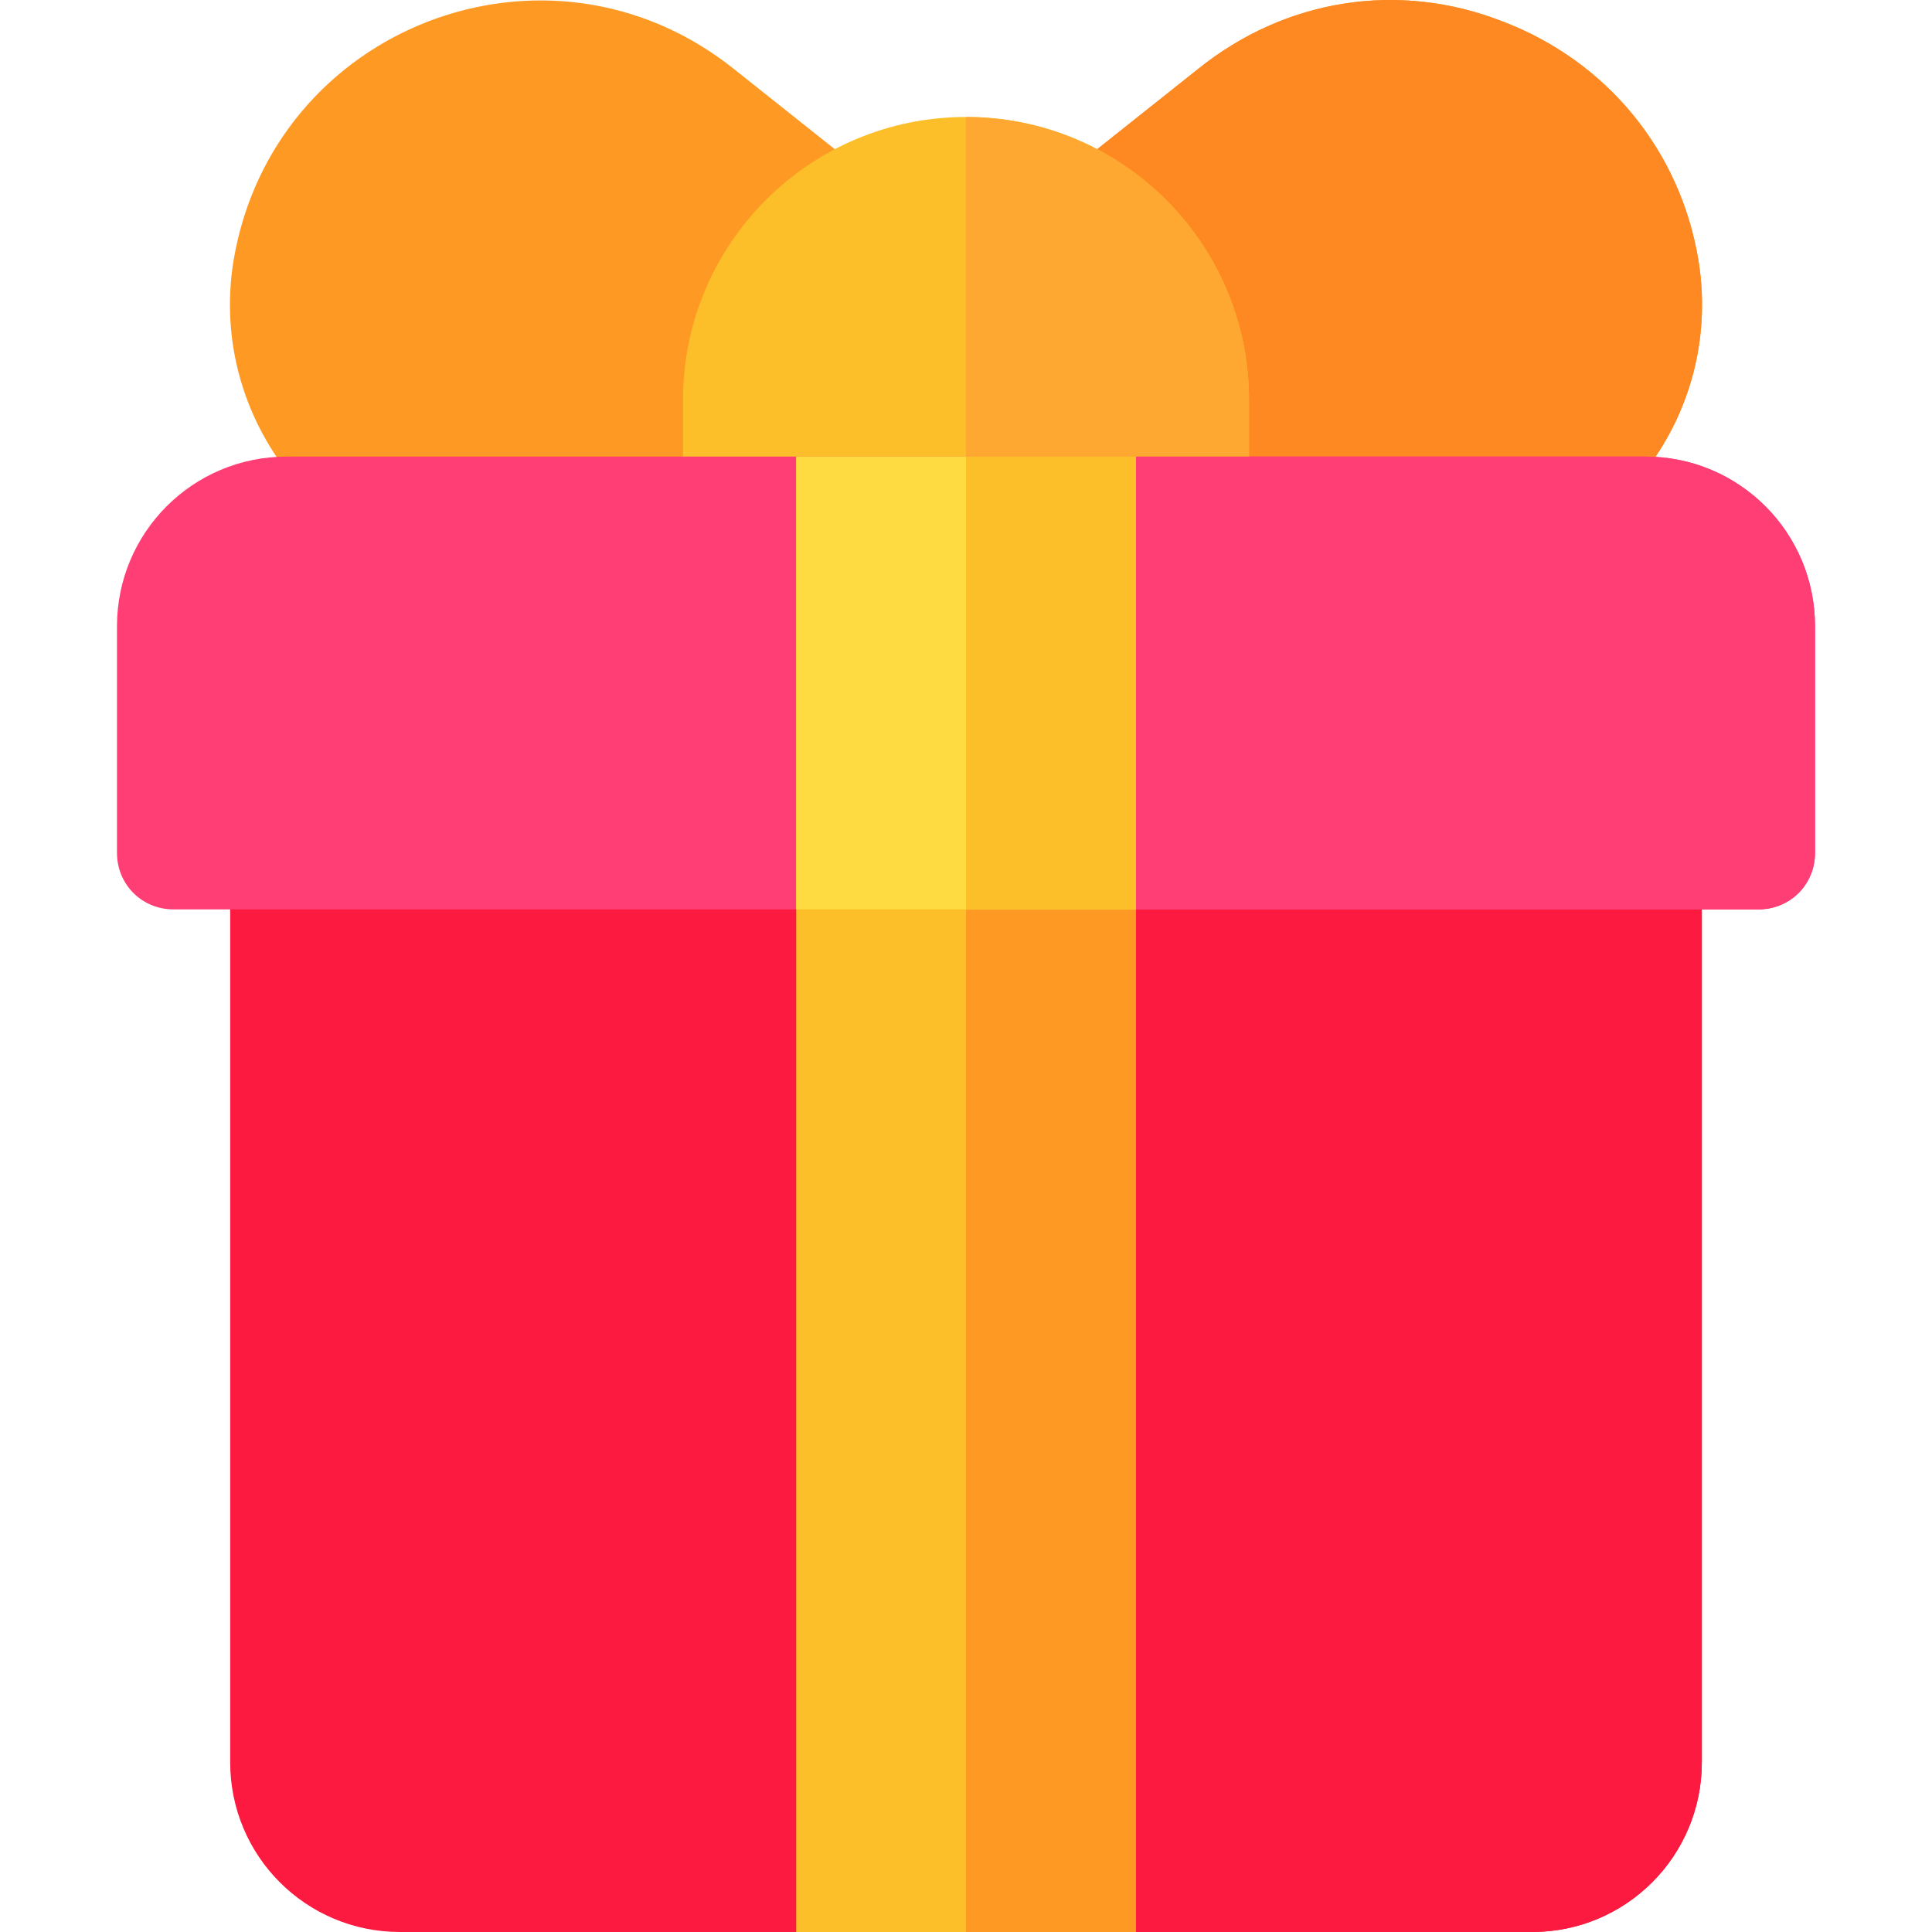<svg xmlns="http://www.w3.org/2000/svg" xmlns:xlink="http://www.w3.org/1999/xlink" version="1.1" id="Capa_1" x="0px" y="0px" viewBox="0 0 512 512" style="enable-background:new 0 0 512 512;" xml:space="preserve">
<path style="fill:#FE9923;" d="M378.401,153.285H133.599c-44.7,0-78.9-40.201-71.699-84.3c10.499-62.1,83.399-90,132.599-50.7  l36.599,29.099h49.801L317.5,18.285c23.1-18.599,53.1-23.4,80.7-12.601c27.599,10.501,47.1,34.2,51.899,63.301  C457.301,113.085,423.1,153.285,378.401,153.285z"/>
<path style="fill:#FE8821;" d="M378.401,153.285H256v-105.9h24.901l36.599-29.1c23.1-18.599,53.1-23.4,80.7-12.601  c27.599,10.501,47.1,34.2,51.899,63.301C457.301,113.085,423.1,153.285,378.401,153.285z"/>
<path style="fill:#FC1A40;" d="M451,301l-45.901,45L451,392v75c0,24.899-20.099,45-45,45H106c-24.901,0-45-20.101-45-45v-75  l37.5-40.201L61,301v-75c0-8.401,6.599-15,15-15h360c8.401,0,15,6.599,15,15V301z"/>
<path style="fill: #fc1a40;" d="M451,301l-45.901,45L451,392v75c0,24.899-20.099,45-45,45H256V211h180c8.401,0,15,6.599,15,15V301z"/>
<path style="fill:#FCBF29;" d="M256,31c-41.4,0-75,33.6-75,75v30c0,8.399,6.599,15,15,15h120c8.401,0,15-6.601,15-15v-30  C331,64.6,297.4,31,256,31z"/>
<path style="fill:#FF3E75;" d="M436,121H76c-24.901,0-45,20.099-45,45v60c0,8.399,6.599,15,15,15h420c8.401,0,15-6.601,15-15v-60  C481,141.099,460.901,121,436,121z"/>
<path style="fill:#FC1A40;" d="M61,301v91h390v-91H61z"/>
<path style="fill:#FEA832;" d="M316,151h-60V31c41.4,0,75,33.6,75,75v30C331,144.399,324.401,151,316,151z"/>
<rect x="256" y="301" style="fill: #fc1a40;" width="195" height="91"/>
<path style="fill: #ff3e75;" d="M481,166v60c0,8.399-6.599,15-15,15H256V121h180C460.901,121,481,141.099,481,166z"/>
<path style="fill:#FCBF29;" d="M211,121v391h90V121H211z"/>
<rect x="256" y="121" style="fill:#FE9923;" width="45" height="391"/>
<path style="fill:#FEDB41;" d="M211,121v120h90V121H211z"/>
<rect x="256" y="121" style="fill:#FCBF29;" width="45" height="120"/>
<g>
</g>
<g>
</g>
<g>
</g>
<g>
</g>
<g>
</g>
<g>
</g>
<g>
</g>
<g>
</g>
<g>
</g>
<g>
</g>
<g>
</g>
<g>
</g>
<g>
</g>
<g>
</g>
<g>
</g>
</svg>